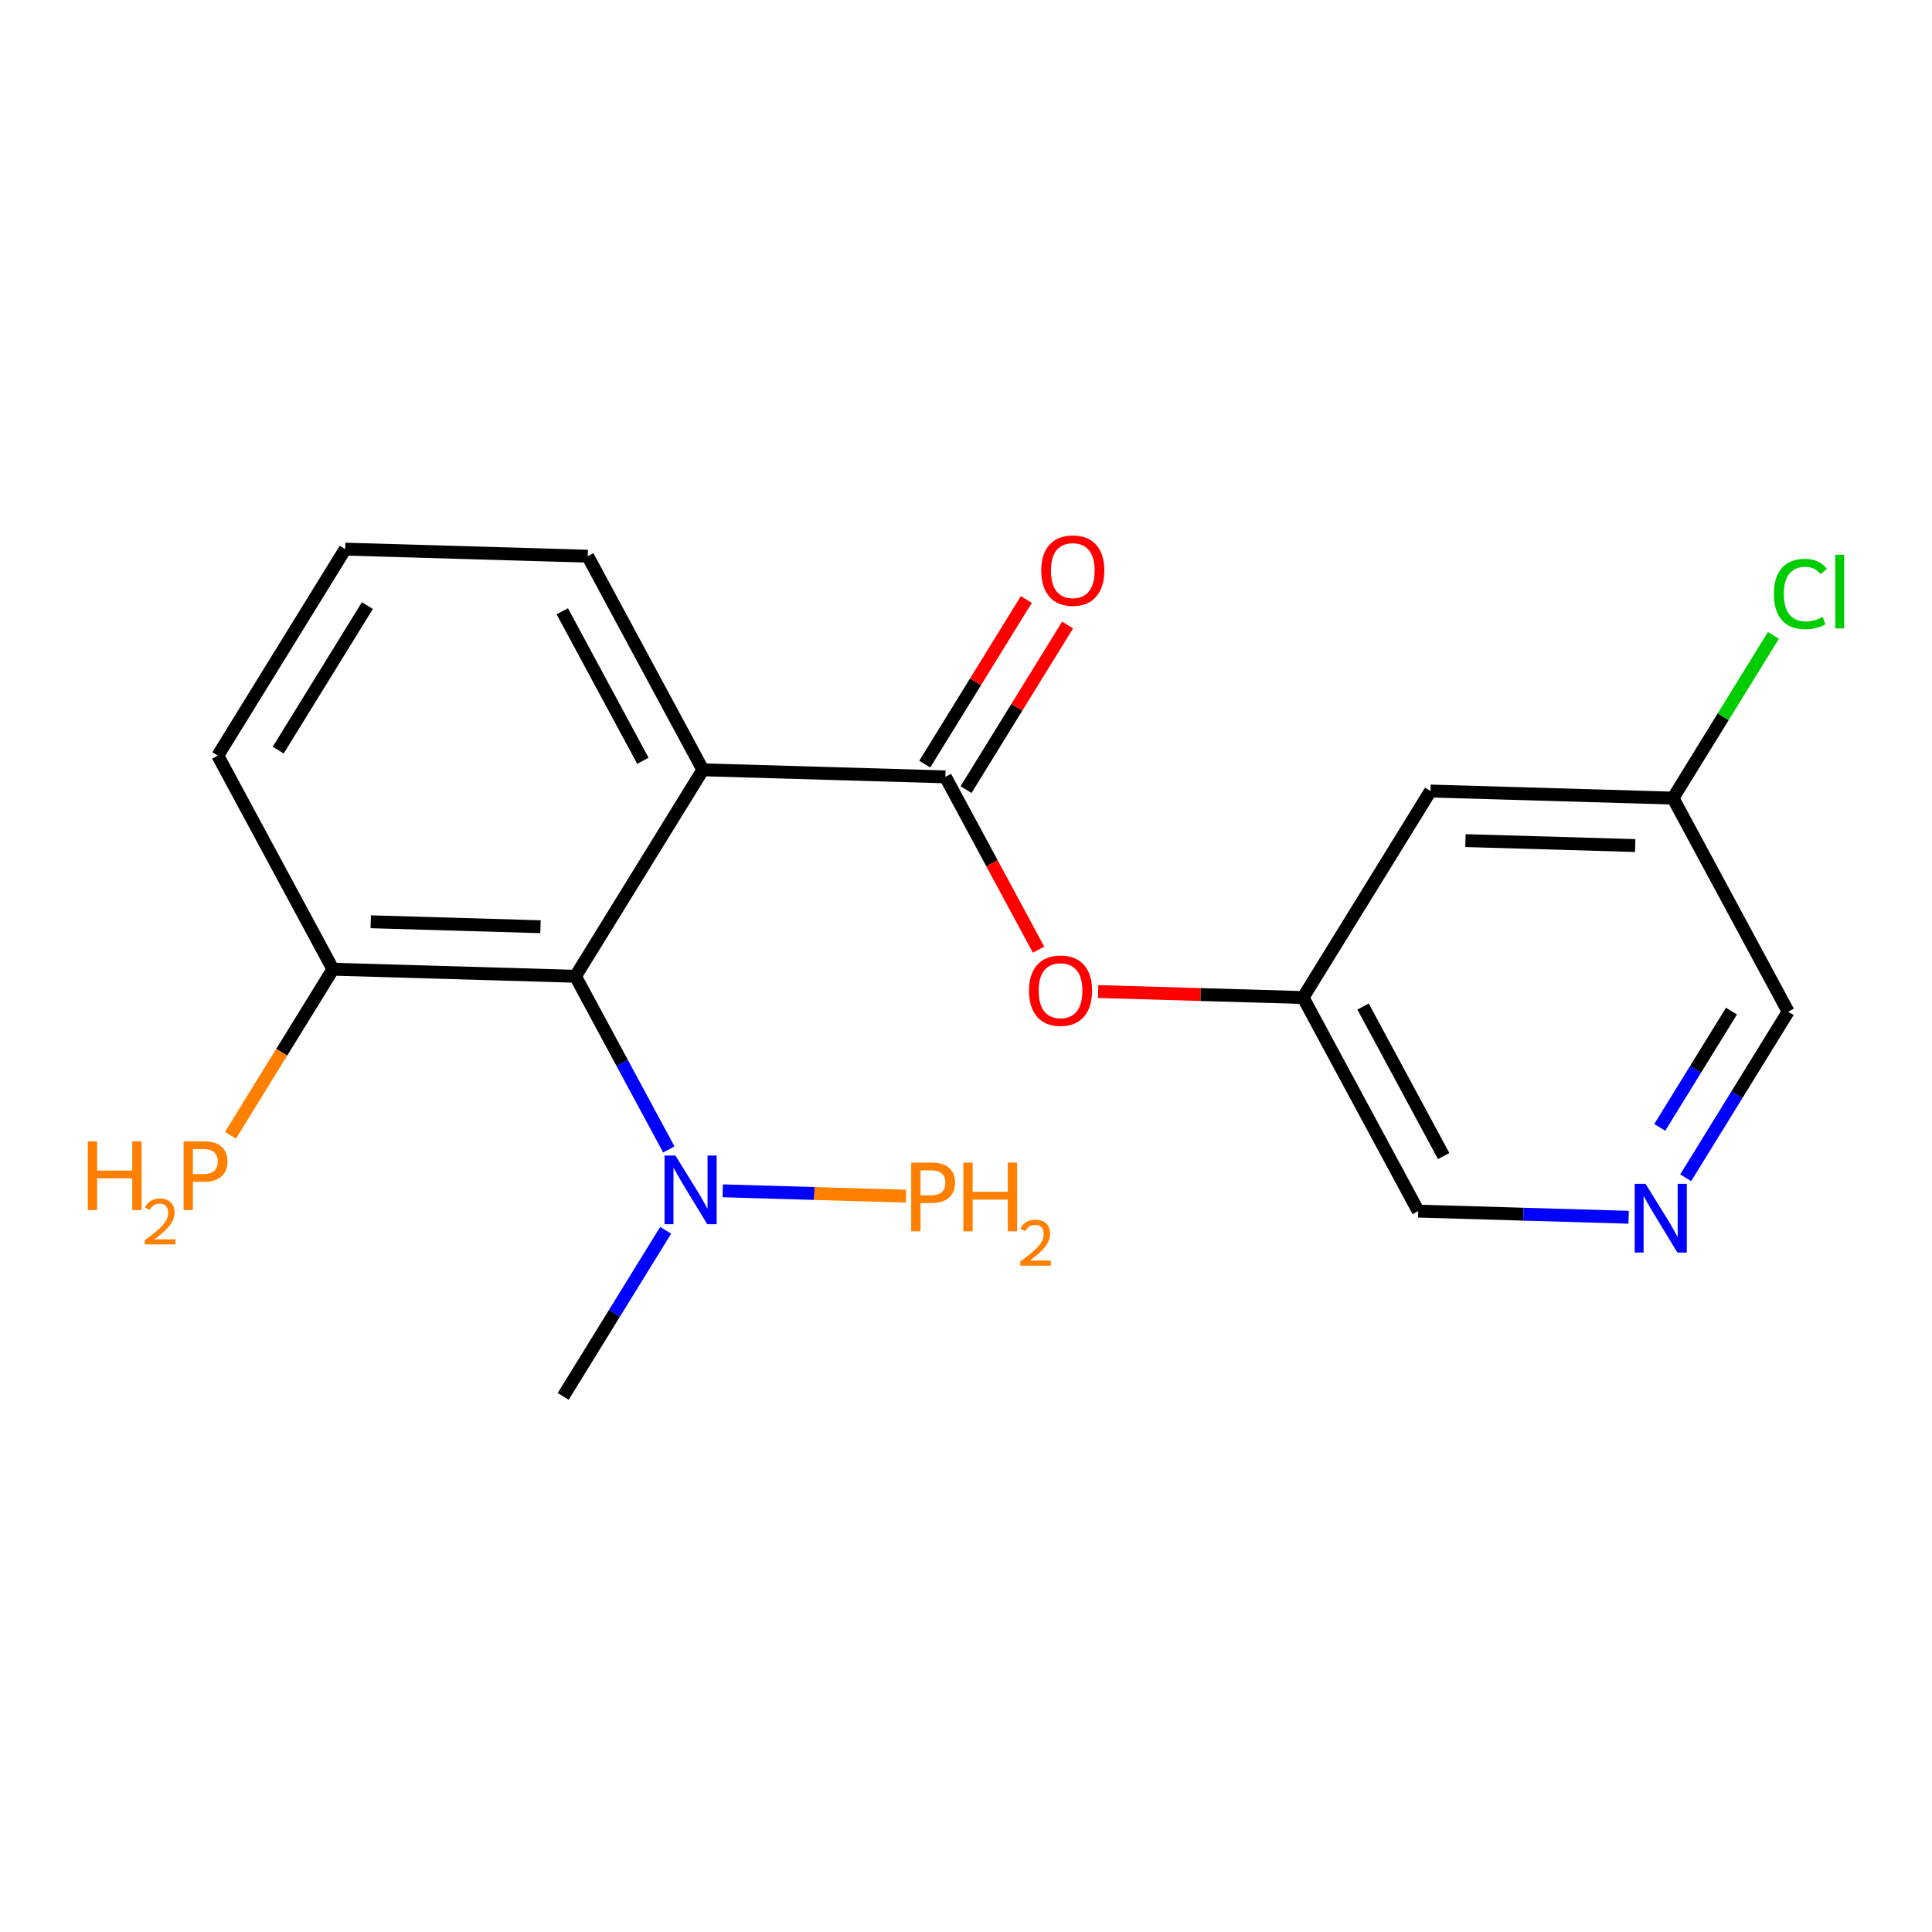 <?xml version='1.0' encoding='iso-8859-1'?>
<svg version='1.1' baseProfile='full'
              xmlns='http://www.w3.org/2000/svg'
                      xmlns:rdkit='http://www.rdkit.org/xml'
                      xmlns:xlink='http://www.w3.org/1999/xlink'
                  xml:space='preserve'
width='300px' height='300px' viewBox='0 0 300 300'>
<!-- END OF HEADER -->
<rect style='opacity:1.0;fill:#FFFFFF;stroke:none' width='300' height='300' x='0' y='0'> </rect>
<rect style='opacity:1.0;fill:#FFFFFF;stroke:none' width='300' height='300' x='0' y='0'> </rect>
<path class='bond-0 atom-0 atom-1' d='M 87.454,216.829 L 95.409,203.935' style='fill:none;fill-rule:evenodd;stroke:#000000;stroke-width:2.0px;stroke-linecap:butt;stroke-linejoin:miter;stroke-opacity:1' />
<path class='bond-0 atom-0 atom-1' d='M 95.409,203.935 L 103.364,191.04' style='fill:none;fill-rule:evenodd;stroke:#0000FF;stroke-width:2.0px;stroke-linecap:butt;stroke-linejoin:miter;stroke-opacity:1' />
<path class='bond-1 atom-1 atom-2' d='M 112.225,184.909 L 126.45,185.324' style='fill:none;fill-rule:evenodd;stroke:#0000FF;stroke-width:2.0px;stroke-linecap:butt;stroke-linejoin:miter;stroke-opacity:1' />
<path class='bond-1 atom-1 atom-2' d='M 126.45,185.324 L 140.674,185.739' style='fill:none;fill-rule:evenodd;stroke:#FF7F00;stroke-width:2.0px;stroke-linecap:butt;stroke-linejoin:miter;stroke-opacity:1' />
<path class='bond-2 atom-1 atom-3' d='M 103.853,178.486 L 96.605,165.042' style='fill:none;fill-rule:evenodd;stroke:#0000FF;stroke-width:2.0px;stroke-linecap:butt;stroke-linejoin:miter;stroke-opacity:1' />
<path class='bond-2 atom-1 atom-3' d='M 96.605,165.042 L 89.358,151.598' style='fill:none;fill-rule:evenodd;stroke:#000000;stroke-width:2.0px;stroke-linecap:butt;stroke-linejoin:miter;stroke-opacity:1' />
<path class='bond-3 atom-3 atom-4' d='M 89.358,151.598 L 51.697,150.499' style='fill:none;fill-rule:evenodd;stroke:#000000;stroke-width:2.0px;stroke-linecap:butt;stroke-linejoin:miter;stroke-opacity:1' />
<path class='bond-3 atom-3 atom-4' d='M 83.929,143.901 L 57.566,143.132' style='fill:none;fill-rule:evenodd;stroke:#000000;stroke-width:2.0px;stroke-linecap:butt;stroke-linejoin:miter;stroke-opacity:1' />
<path class='bond-19 atom-9 atom-3' d='M 109.14,119.533 L 89.358,151.598' style='fill:none;fill-rule:evenodd;stroke:#000000;stroke-width:2.0px;stroke-linecap:butt;stroke-linejoin:miter;stroke-opacity:1' />
<path class='bond-4 atom-4 atom-5' d='M 51.697,150.499 L 43.742,163.394' style='fill:none;fill-rule:evenodd;stroke:#000000;stroke-width:2.0px;stroke-linecap:butt;stroke-linejoin:miter;stroke-opacity:1' />
<path class='bond-4 atom-4 atom-5' d='M 43.742,163.394 L 35.787,176.288' style='fill:none;fill-rule:evenodd;stroke:#FF7F00;stroke-width:2.0px;stroke-linecap:butt;stroke-linejoin:miter;stroke-opacity:1' />
<path class='bond-5 atom-4 atom-6' d='M 51.697,150.499 L 33.819,117.334' style='fill:none;fill-rule:evenodd;stroke:#000000;stroke-width:2.0px;stroke-linecap:butt;stroke-linejoin:miter;stroke-opacity:1' />
<path class='bond-6 atom-6 atom-7' d='M 33.819,117.334 L 53.601,85.269' style='fill:none;fill-rule:evenodd;stroke:#000000;stroke-width:2.0px;stroke-linecap:butt;stroke-linejoin:miter;stroke-opacity:1' />
<path class='bond-6 atom-6 atom-7' d='M 43.199,116.481 L 57.047,94.035' style='fill:none;fill-rule:evenodd;stroke:#000000;stroke-width:2.0px;stroke-linecap:butt;stroke-linejoin:miter;stroke-opacity:1' />
<path class='bond-7 atom-7 atom-8' d='M 53.601,85.269 L 91.262,86.368' style='fill:none;fill-rule:evenodd;stroke:#000000;stroke-width:2.0px;stroke-linecap:butt;stroke-linejoin:miter;stroke-opacity:1' />
<path class='bond-8 atom-8 atom-9' d='M 91.262,86.368 L 109.14,119.533' style='fill:none;fill-rule:evenodd;stroke:#000000;stroke-width:2.0px;stroke-linecap:butt;stroke-linejoin:miter;stroke-opacity:1' />
<path class='bond-8 atom-8 atom-9' d='M 87.311,94.918 L 99.826,118.134' style='fill:none;fill-rule:evenodd;stroke:#000000;stroke-width:2.0px;stroke-linecap:butt;stroke-linejoin:miter;stroke-opacity:1' />
<path class='bond-9 atom-9 atom-10' d='M 109.14,119.533 L 146.801,120.632' style='fill:none;fill-rule:evenodd;stroke:#000000;stroke-width:2.0px;stroke-linecap:butt;stroke-linejoin:miter;stroke-opacity:1' />
<path class='bond-10 atom-10 atom-11' d='M 150.008,122.61 L 157.893,109.829' style='fill:none;fill-rule:evenodd;stroke:#000000;stroke-width:2.0px;stroke-linecap:butt;stroke-linejoin:miter;stroke-opacity:1' />
<path class='bond-10 atom-10 atom-11' d='M 157.893,109.829 L 165.778,97.047' style='fill:none;fill-rule:evenodd;stroke:#FF0000;stroke-width:2.0px;stroke-linecap:butt;stroke-linejoin:miter;stroke-opacity:1' />
<path class='bond-10 atom-10 atom-11' d='M 143.595,118.654 L 151.48,105.872' style='fill:none;fill-rule:evenodd;stroke:#000000;stroke-width:2.0px;stroke-linecap:butt;stroke-linejoin:miter;stroke-opacity:1' />
<path class='bond-10 atom-10 atom-11' d='M 151.48,105.872 L 159.365,93.091' style='fill:none;fill-rule:evenodd;stroke:#FF0000;stroke-width:2.0px;stroke-linecap:butt;stroke-linejoin:miter;stroke-opacity:1' />
<path class='bond-11 atom-10 atom-12' d='M 146.801,120.632 L 154.032,134.046' style='fill:none;fill-rule:evenodd;stroke:#000000;stroke-width:2.0px;stroke-linecap:butt;stroke-linejoin:miter;stroke-opacity:1' />
<path class='bond-11 atom-10 atom-12' d='M 154.032,134.046 L 161.264,147.46' style='fill:none;fill-rule:evenodd;stroke:#FF0000;stroke-width:2.0px;stroke-linecap:butt;stroke-linejoin:miter;stroke-opacity:1' />
<path class='bond-12 atom-12 atom-13' d='M 170.52,153.967 L 186.43,154.432' style='fill:none;fill-rule:evenodd;stroke:#FF0000;stroke-width:2.0px;stroke-linecap:butt;stroke-linejoin:miter;stroke-opacity:1' />
<path class='bond-12 atom-12 atom-13' d='M 186.43,154.432 L 202.341,154.896' style='fill:none;fill-rule:evenodd;stroke:#000000;stroke-width:2.0px;stroke-linecap:butt;stroke-linejoin:miter;stroke-opacity:1' />
<path class='bond-13 atom-13 atom-14' d='M 202.341,154.896 L 220.219,188.061' style='fill:none;fill-rule:evenodd;stroke:#000000;stroke-width:2.0px;stroke-linecap:butt;stroke-linejoin:miter;stroke-opacity:1' />
<path class='bond-13 atom-13 atom-14' d='M 211.656,156.295 L 224.171,179.511' style='fill:none;fill-rule:evenodd;stroke:#000000;stroke-width:2.0px;stroke-linecap:butt;stroke-linejoin:miter;stroke-opacity:1' />
<path class='bond-20 atom-19 atom-13' d='M 222.123,122.83 L 202.341,154.896' style='fill:none;fill-rule:evenodd;stroke:#000000;stroke-width:2.0px;stroke-linecap:butt;stroke-linejoin:miter;stroke-opacity:1' />
<path class='bond-14 atom-14 atom-15' d='M 220.219,188.061 L 236.556,188.538' style='fill:none;fill-rule:evenodd;stroke:#000000;stroke-width:2.0px;stroke-linecap:butt;stroke-linejoin:miter;stroke-opacity:1' />
<path class='bond-14 atom-14 atom-15' d='M 236.556,188.538 L 252.892,189.015' style='fill:none;fill-rule:evenodd;stroke:#0000FF;stroke-width:2.0px;stroke-linecap:butt;stroke-linejoin:miter;stroke-opacity:1' />
<path class='bond-15 atom-15 atom-16' d='M 261.753,182.883 L 269.708,169.989' style='fill:none;fill-rule:evenodd;stroke:#0000FF;stroke-width:2.0px;stroke-linecap:butt;stroke-linejoin:miter;stroke-opacity:1' />
<path class='bond-15 atom-15 atom-16' d='M 269.708,169.989 L 277.663,157.095' style='fill:none;fill-rule:evenodd;stroke:#000000;stroke-width:2.0px;stroke-linecap:butt;stroke-linejoin:miter;stroke-opacity:1' />
<path class='bond-15 atom-15 atom-16' d='M 257.726,175.059 L 263.295,166.032' style='fill:none;fill-rule:evenodd;stroke:#0000FF;stroke-width:2.0px;stroke-linecap:butt;stroke-linejoin:miter;stroke-opacity:1' />
<path class='bond-15 atom-15 atom-16' d='M 263.295,166.032 L 268.863,157.006' style='fill:none;fill-rule:evenodd;stroke:#000000;stroke-width:2.0px;stroke-linecap:butt;stroke-linejoin:miter;stroke-opacity:1' />
<path class='bond-16 atom-16 atom-17' d='M 277.663,157.095 L 259.784,123.93' style='fill:none;fill-rule:evenodd;stroke:#000000;stroke-width:2.0px;stroke-linecap:butt;stroke-linejoin:miter;stroke-opacity:1' />
<path class='bond-17 atom-17 atom-18' d='M 259.784,123.93 L 267.579,111.295' style='fill:none;fill-rule:evenodd;stroke:#000000;stroke-width:2.0px;stroke-linecap:butt;stroke-linejoin:miter;stroke-opacity:1' />
<path class='bond-17 atom-17 atom-18' d='M 267.579,111.295 L 275.373,98.661' style='fill:none;fill-rule:evenodd;stroke:#00CC00;stroke-width:2.0px;stroke-linecap:butt;stroke-linejoin:miter;stroke-opacity:1' />
<path class='bond-18 atom-17 atom-19' d='M 259.784,123.93 L 222.123,122.83' style='fill:none;fill-rule:evenodd;stroke:#000000;stroke-width:2.0px;stroke-linecap:butt;stroke-linejoin:miter;stroke-opacity:1' />
<path class='bond-18 atom-17 atom-19' d='M 253.915,131.297 L 227.553,130.527' style='fill:none;fill-rule:evenodd;stroke:#000000;stroke-width:2.0px;stroke-linecap:butt;stroke-linejoin:miter;stroke-opacity:1' />
<path  class='atom-1' d='M 104.878 179.428
L 108.374 185.08
Q 108.721 185.638, 109.279 186.647
Q 109.836 187.657, 109.866 187.717
L 109.866 179.428
L 111.283 179.428
L 111.283 190.098
L 109.821 190.098
L 106.068 183.919
Q 105.631 183.196, 105.164 182.367
Q 104.712 181.538, 104.576 181.282
L 104.576 190.098
L 103.19 190.098
L 103.19 179.428
L 104.878 179.428
' fill='#0000FF'/>
<path  class='atom-2' d='M 144.641 180.528
Q 146.465 180.528, 147.384 181.356
Q 148.303 182.17, 148.303 183.662
Q 148.303 185.139, 147.354 185.983
Q 146.42 186.812, 144.641 186.812
L 142.938 186.812
L 142.938 191.198
L 141.491 191.198
L 141.491 180.528
L 144.641 180.528
M 144.641 185.606
Q 145.681 185.606, 146.239 185.109
Q 146.796 184.612, 146.796 183.662
Q 146.796 182.713, 146.239 182.231
Q 145.696 181.733, 144.641 181.733
L 142.938 181.733
L 142.938 185.606
L 144.641 185.606
' fill='#FF7F00'/>
<path  class='atom-2' d='M 149.584 180.528
L 151.031 180.528
L 151.031 185.064
L 156.487 185.064
L 156.487 180.528
L 157.934 180.528
L 157.934 191.198
L 156.487 191.198
L 156.487 186.27
L 151.031 186.27
L 151.031 191.198
L 149.584 191.198
L 149.584 180.528
' fill='#FF7F00'/>
<path  class='atom-2' d='M 158.451 190.823
Q 158.71 190.157, 159.326 189.789
Q 159.943 189.411, 160.798 189.411
Q 161.863 189.411, 162.459 189.988
Q 163.056 190.565, 163.056 191.589
Q 163.056 192.634, 162.28 193.608
Q 161.515 194.583, 159.923 195.737
L 163.176 195.737
L 163.176 196.533
L 158.431 196.533
L 158.431 195.866
Q 159.744 194.931, 160.52 194.235
Q 161.306 193.539, 161.684 192.912
Q 162.062 192.286, 162.062 191.639
Q 162.062 190.963, 161.723 190.585
Q 161.385 190.207, 160.798 190.207
Q 160.231 190.207, 159.853 190.435
Q 159.475 190.664, 159.207 191.171
L 158.451 190.823
' fill='#FF7F00'/>
<path  class='atom-5' d='M 13.636 177.23
L 15.083 177.23
L 15.083 181.766
L 20.539 181.766
L 20.539 177.23
L 21.986 177.23
L 21.986 187.9
L 20.539 187.9
L 20.539 182.972
L 15.083 182.972
L 15.083 187.9
L 13.636 187.9
L 13.636 177.23
' fill='#FF7F00'/>
<path  class='atom-5' d='M 22.503 187.526
Q 22.761 186.859, 23.378 186.491
Q 23.995 186.113, 24.85 186.113
Q 25.915 186.113, 26.511 186.69
Q 27.108 187.267, 27.108 188.292
Q 27.108 189.336, 26.332 190.311
Q 25.566 191.286, 23.975 192.439
L 27.227 192.439
L 27.227 193.235
L 22.483 193.235
L 22.483 192.569
Q 23.796 191.634, 24.572 190.937
Q 25.358 190.241, 25.735 189.614
Q 26.113 188.988, 26.113 188.341
Q 26.113 187.665, 25.775 187.287
Q 25.437 186.909, 24.85 186.909
Q 24.283 186.909, 23.905 187.138
Q 23.527 187.367, 23.259 187.874
L 22.503 187.526
' fill='#FF7F00'/>
<path  class='atom-5' d='M 31.658 177.23
Q 33.482 177.23, 34.401 178.059
Q 35.321 178.873, 35.321 180.365
Q 35.321 181.842, 34.371 182.686
Q 33.437 183.514, 31.658 183.514
L 29.955 183.514
L 29.955 187.9
L 28.509 187.9
L 28.509 177.23
L 31.658 177.23
M 31.658 182.309
Q 32.698 182.309, 33.256 181.811
Q 33.813 181.314, 33.813 180.365
Q 33.813 179.415, 33.256 178.933
Q 32.713 178.436, 31.658 178.436
L 29.955 178.436
L 29.955 182.309
L 31.658 182.309
' fill='#FF7F00'/>
<path  class='atom-11' d='M 161.686 88.596
Q 161.686 86.034, 162.952 84.603
Q 164.218 83.171, 166.584 83.171
Q 168.95 83.171, 170.216 84.603
Q 171.482 86.034, 171.482 88.596
Q 171.482 91.189, 170.201 92.665
Q 168.92 94.127, 166.584 94.127
Q 164.233 94.127, 162.952 92.665
Q 161.686 91.204, 161.686 88.596
M 166.584 92.922
Q 168.211 92.922, 169.086 91.837
Q 169.975 90.736, 169.975 88.596
Q 169.975 86.501, 169.086 85.447
Q 168.211 84.376, 166.584 84.376
Q 164.956 84.376, 164.067 85.431
Q 163.193 86.486, 163.193 88.596
Q 163.193 90.751, 164.067 91.837
Q 164.956 92.922, 166.584 92.922
' fill='#FF0000'/>
<path  class='atom-12' d='M 159.782 153.827
Q 159.782 151.265, 161.048 149.833
Q 162.314 148.402, 164.68 148.402
Q 167.046 148.402, 168.312 149.833
Q 169.578 151.265, 169.578 153.827
Q 169.578 156.419, 168.297 157.896
Q 167.016 159.358, 164.68 159.358
Q 162.329 159.358, 161.048 157.896
Q 159.782 156.434, 159.782 153.827
M 164.68 158.152
Q 166.308 158.152, 167.182 157.067
Q 168.071 155.967, 168.071 153.827
Q 168.071 151.732, 167.182 150.677
Q 166.308 149.607, 164.68 149.607
Q 163.052 149.607, 162.163 150.662
Q 161.289 151.717, 161.289 153.827
Q 161.289 155.982, 162.163 157.067
Q 163.052 158.152, 164.68 158.152
' fill='#FF0000'/>
<path  class='atom-15' d='M 255.522 183.825
L 259.018 189.477
Q 259.365 190.034, 259.922 191.044
Q 260.48 192.054, 260.51 192.114
L 260.51 183.825
L 261.927 183.825
L 261.927 194.495
L 260.465 194.495
L 256.712 188.316
Q 256.275 187.593, 255.808 186.764
Q 255.356 185.935, 255.22 185.679
L 255.22 194.495
L 253.834 194.495
L 253.834 183.825
L 255.522 183.825
' fill='#0000FF'/>
<path  class='atom-18' d='M 275.452 92.233
Q 275.452 89.581, 276.688 88.194
Q 277.939 86.793, 280.305 86.793
Q 282.506 86.793, 283.681 88.345
L 282.686 89.159
Q 281.827 88.028, 280.305 88.028
Q 278.693 88.028, 277.834 89.114
Q 276.99 90.183, 276.99 92.233
Q 276.99 94.343, 277.864 95.428
Q 278.753 96.513, 280.471 96.513
Q 281.646 96.513, 283.018 95.805
L 283.44 96.935
Q 282.882 97.297, 282.038 97.508
Q 281.194 97.719, 280.26 97.719
Q 277.939 97.719, 276.688 96.302
Q 275.452 94.886, 275.452 92.233
' fill='#00CC00'/>
<path  class='atom-18' d='M 284.977 86.144
L 286.364 86.144
L 286.364 97.583
L 284.977 97.583
L 284.977 86.144
' fill='#00CC00'/>
</svg>
